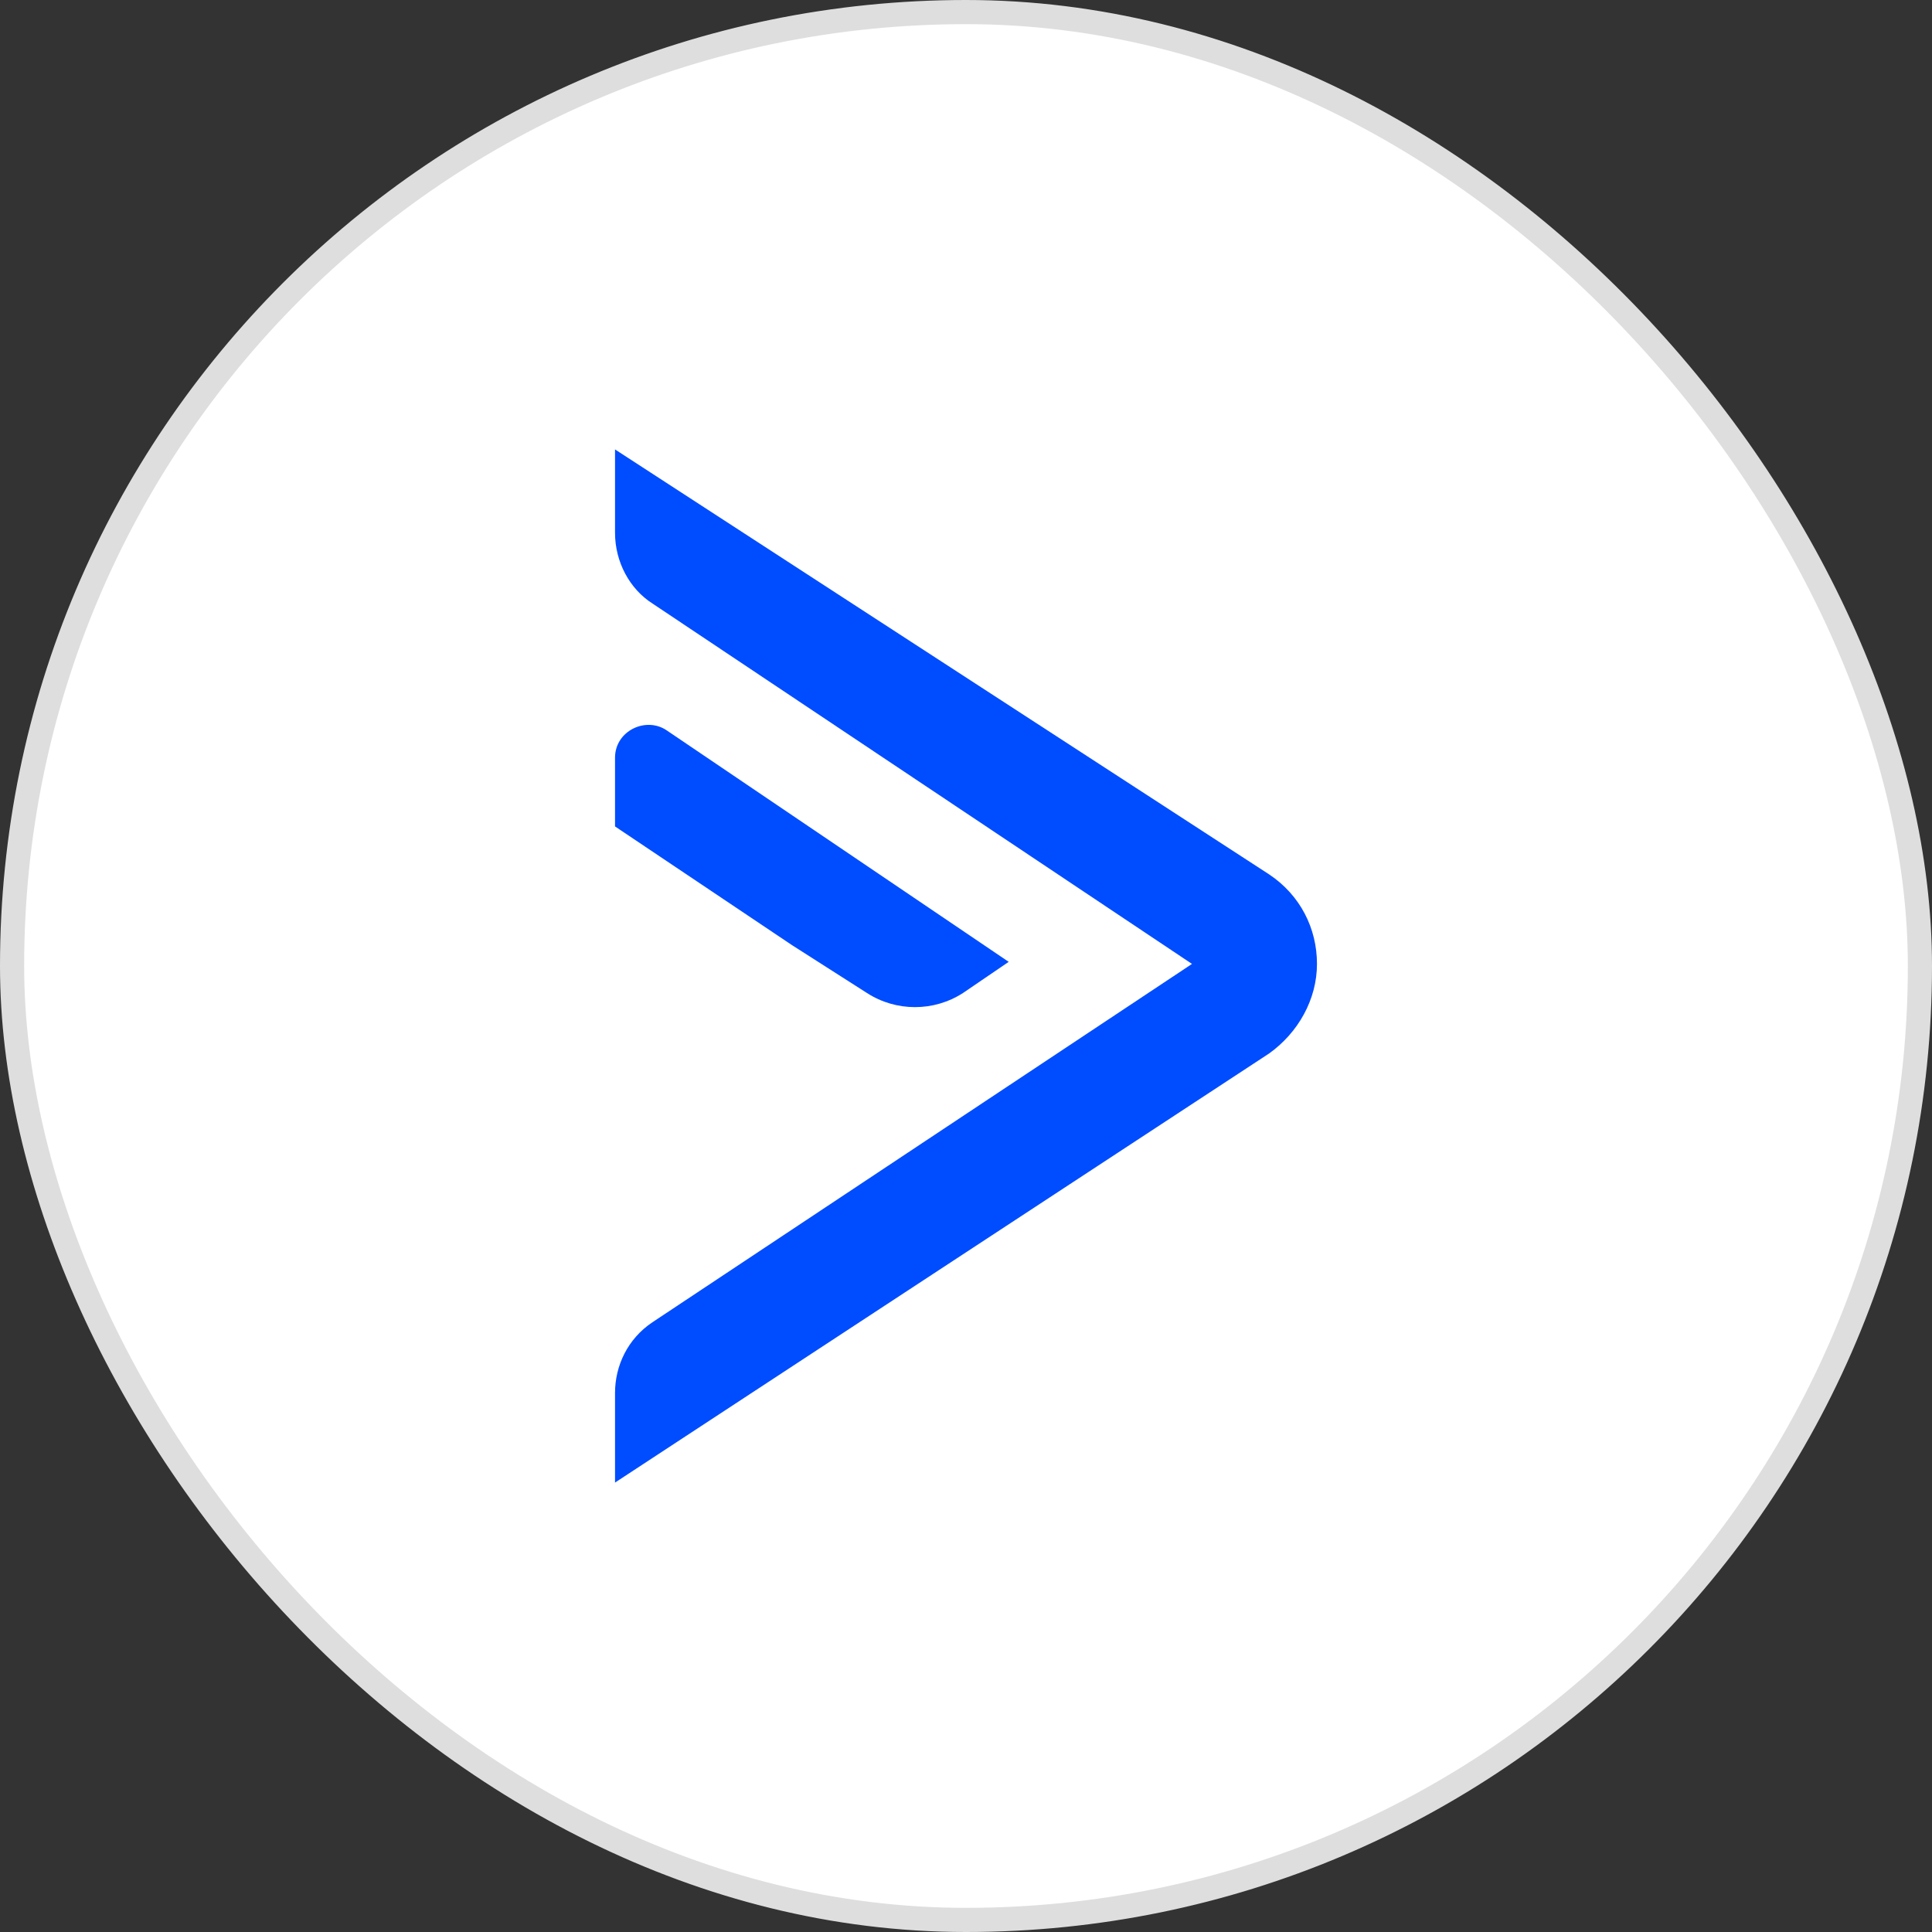 <svg width="80" height="80" viewBox="0 0 80 80" fill="none" xmlns="http://www.w3.org/2000/svg">
<rect x="0" y="0" width="80" height="80" fill="#333333" stroke="none"/>
<rect x="0.5" y="0.5" width="79" height="79" rx="39.5" fill="white"/>
<rect x="0.5" y="0.5" width="79" height="79" rx="39.5" stroke="#DEDEDE"/>
<path d="M49.358 39.914L27.02 54.749C25.985 55.439 25.467 56.56 25.467 57.681V61.39L52.55 43.623C53.757 42.76 54.533 41.38 54.533 39.914C54.533 38.448 53.844 37.067 52.55 36.205L25.467 18.61V22.06C25.467 23.267 26.071 24.389 27.02 24.992L49.358 39.914Z" fill="#004CFF"/>
<path d="M35.903 41.121C37.111 41.897 38.663 41.897 39.871 41.121L41.768 39.828L27.623 30.254C26.761 29.65 25.467 30.254 25.467 31.375V34.221L32.798 39.138L35.903 41.121Z" fill="#004CFF"/>
</svg>
